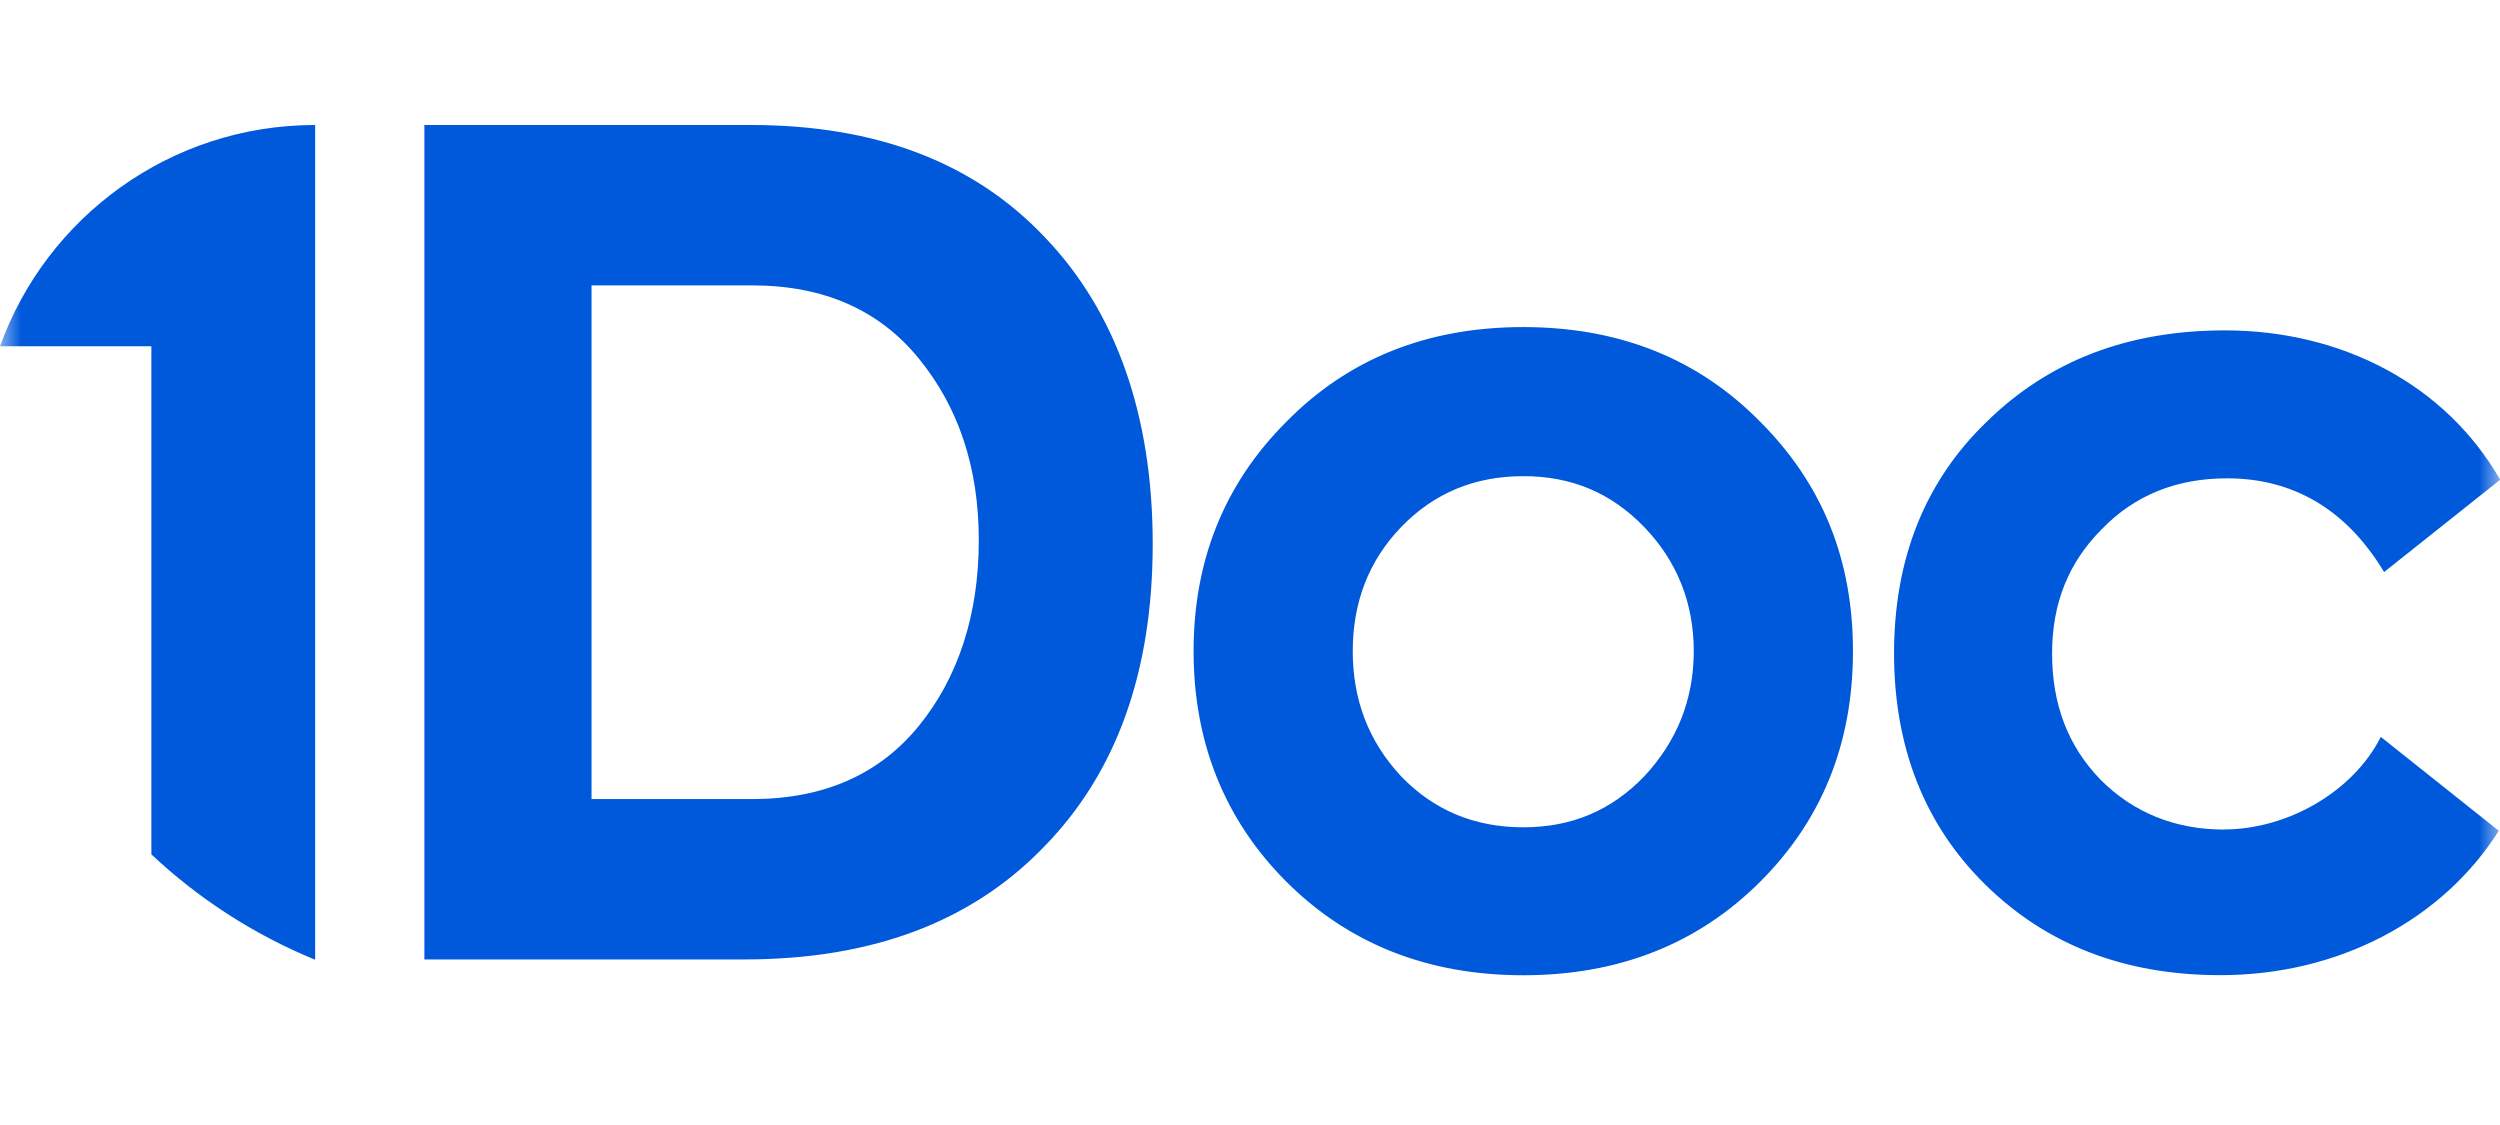 <svg width="60" height="27" viewBox="0 0 60 27" fill="none" xmlns="http://www.w3.org/2000/svg">
<g clip-path="url(#clip0_14_2148)">
<mask id="mask0_14_2148" style="mask-type:luminance" maskUnits="userSpaceOnUse" x="0" y="0" width="60" height="27">
<path d="M60 0H0V27H60V0Z" fill="white"/>
</mask>
<g mask="url(#mask0_14_2148)">
<path fill-rule="evenodd" clip-rule="evenodd" d="M3.633 8.311H0C1.115 5.215 4.08 3 7.562 3H7.564V23.027H7.546C6.089 22.426 4.764 21.568 3.633 20.505V8.311ZM10.185 3H18.017C21.025 3 23.382 3.894 25.091 5.71C26.798 7.498 27.665 9.992 27.665 13.054C27.665 16.116 26.798 18.556 25.037 20.343C23.301 22.133 20.917 23.027 17.855 23.027H10.185V3ZM18.045 19.178C19.779 19.178 21.108 18.582 22.055 17.418C23.003 16.253 23.491 14.736 23.491 12.973C23.491 11.21 23.003 9.774 22.055 8.609C21.108 7.444 19.779 6.849 18.045 6.849H14.197V19.178H18.045ZM36.559 7.85C34.256 7.85 32.359 8.609 30.869 10.126C29.379 11.616 28.646 13.46 28.646 15.628C28.646 17.796 29.379 19.665 30.869 21.157C32.359 22.646 34.256 23.406 36.559 23.406C38.862 23.406 40.759 22.646 42.249 21.157C43.739 19.667 44.471 17.823 44.471 15.628C44.471 13.433 43.739 11.618 42.249 10.126C40.759 8.609 38.862 7.85 36.559 7.85ZM39.458 18.636C38.672 19.45 37.724 19.855 36.559 19.855C35.394 19.855 34.417 19.45 33.631 18.636C32.845 17.796 32.466 16.793 32.466 15.628C32.466 14.463 32.845 13.46 33.631 12.646C34.417 11.833 35.392 11.428 36.559 11.428C37.726 11.428 38.673 11.833 39.458 12.646C40.244 13.46 40.65 14.463 40.65 15.628C40.65 16.793 40.244 17.796 39.458 18.636ZM50.415 18.715C51.201 19.502 52.204 19.909 53.369 19.909L53.371 19.907C54.916 19.907 56.487 18.986 57.139 17.685L59.971 19.939C58.623 22.072 56.135 23.404 53.29 23.404C50.985 23.404 49.115 22.672 47.652 21.235C46.189 19.8 45.457 17.929 45.457 15.68C45.457 13.431 46.189 11.56 47.679 10.124C49.169 8.661 51.066 7.929 53.398 7.929C56.196 7.929 58.688 9.22 60.004 11.514L57.218 13.729C56.324 12.239 55.049 11.48 53.452 11.48C52.231 11.48 51.23 11.887 50.443 12.7C49.657 13.486 49.25 14.463 49.25 15.682C49.25 16.901 49.628 17.904 50.415 18.715Z" fill="#0059DB"/>
</g>
</g>
<defs>
<clipPath id="clip0_14_2148">
<rect width="60" height="27" fill="white"/>
</clipPath>
</defs>
</svg>
